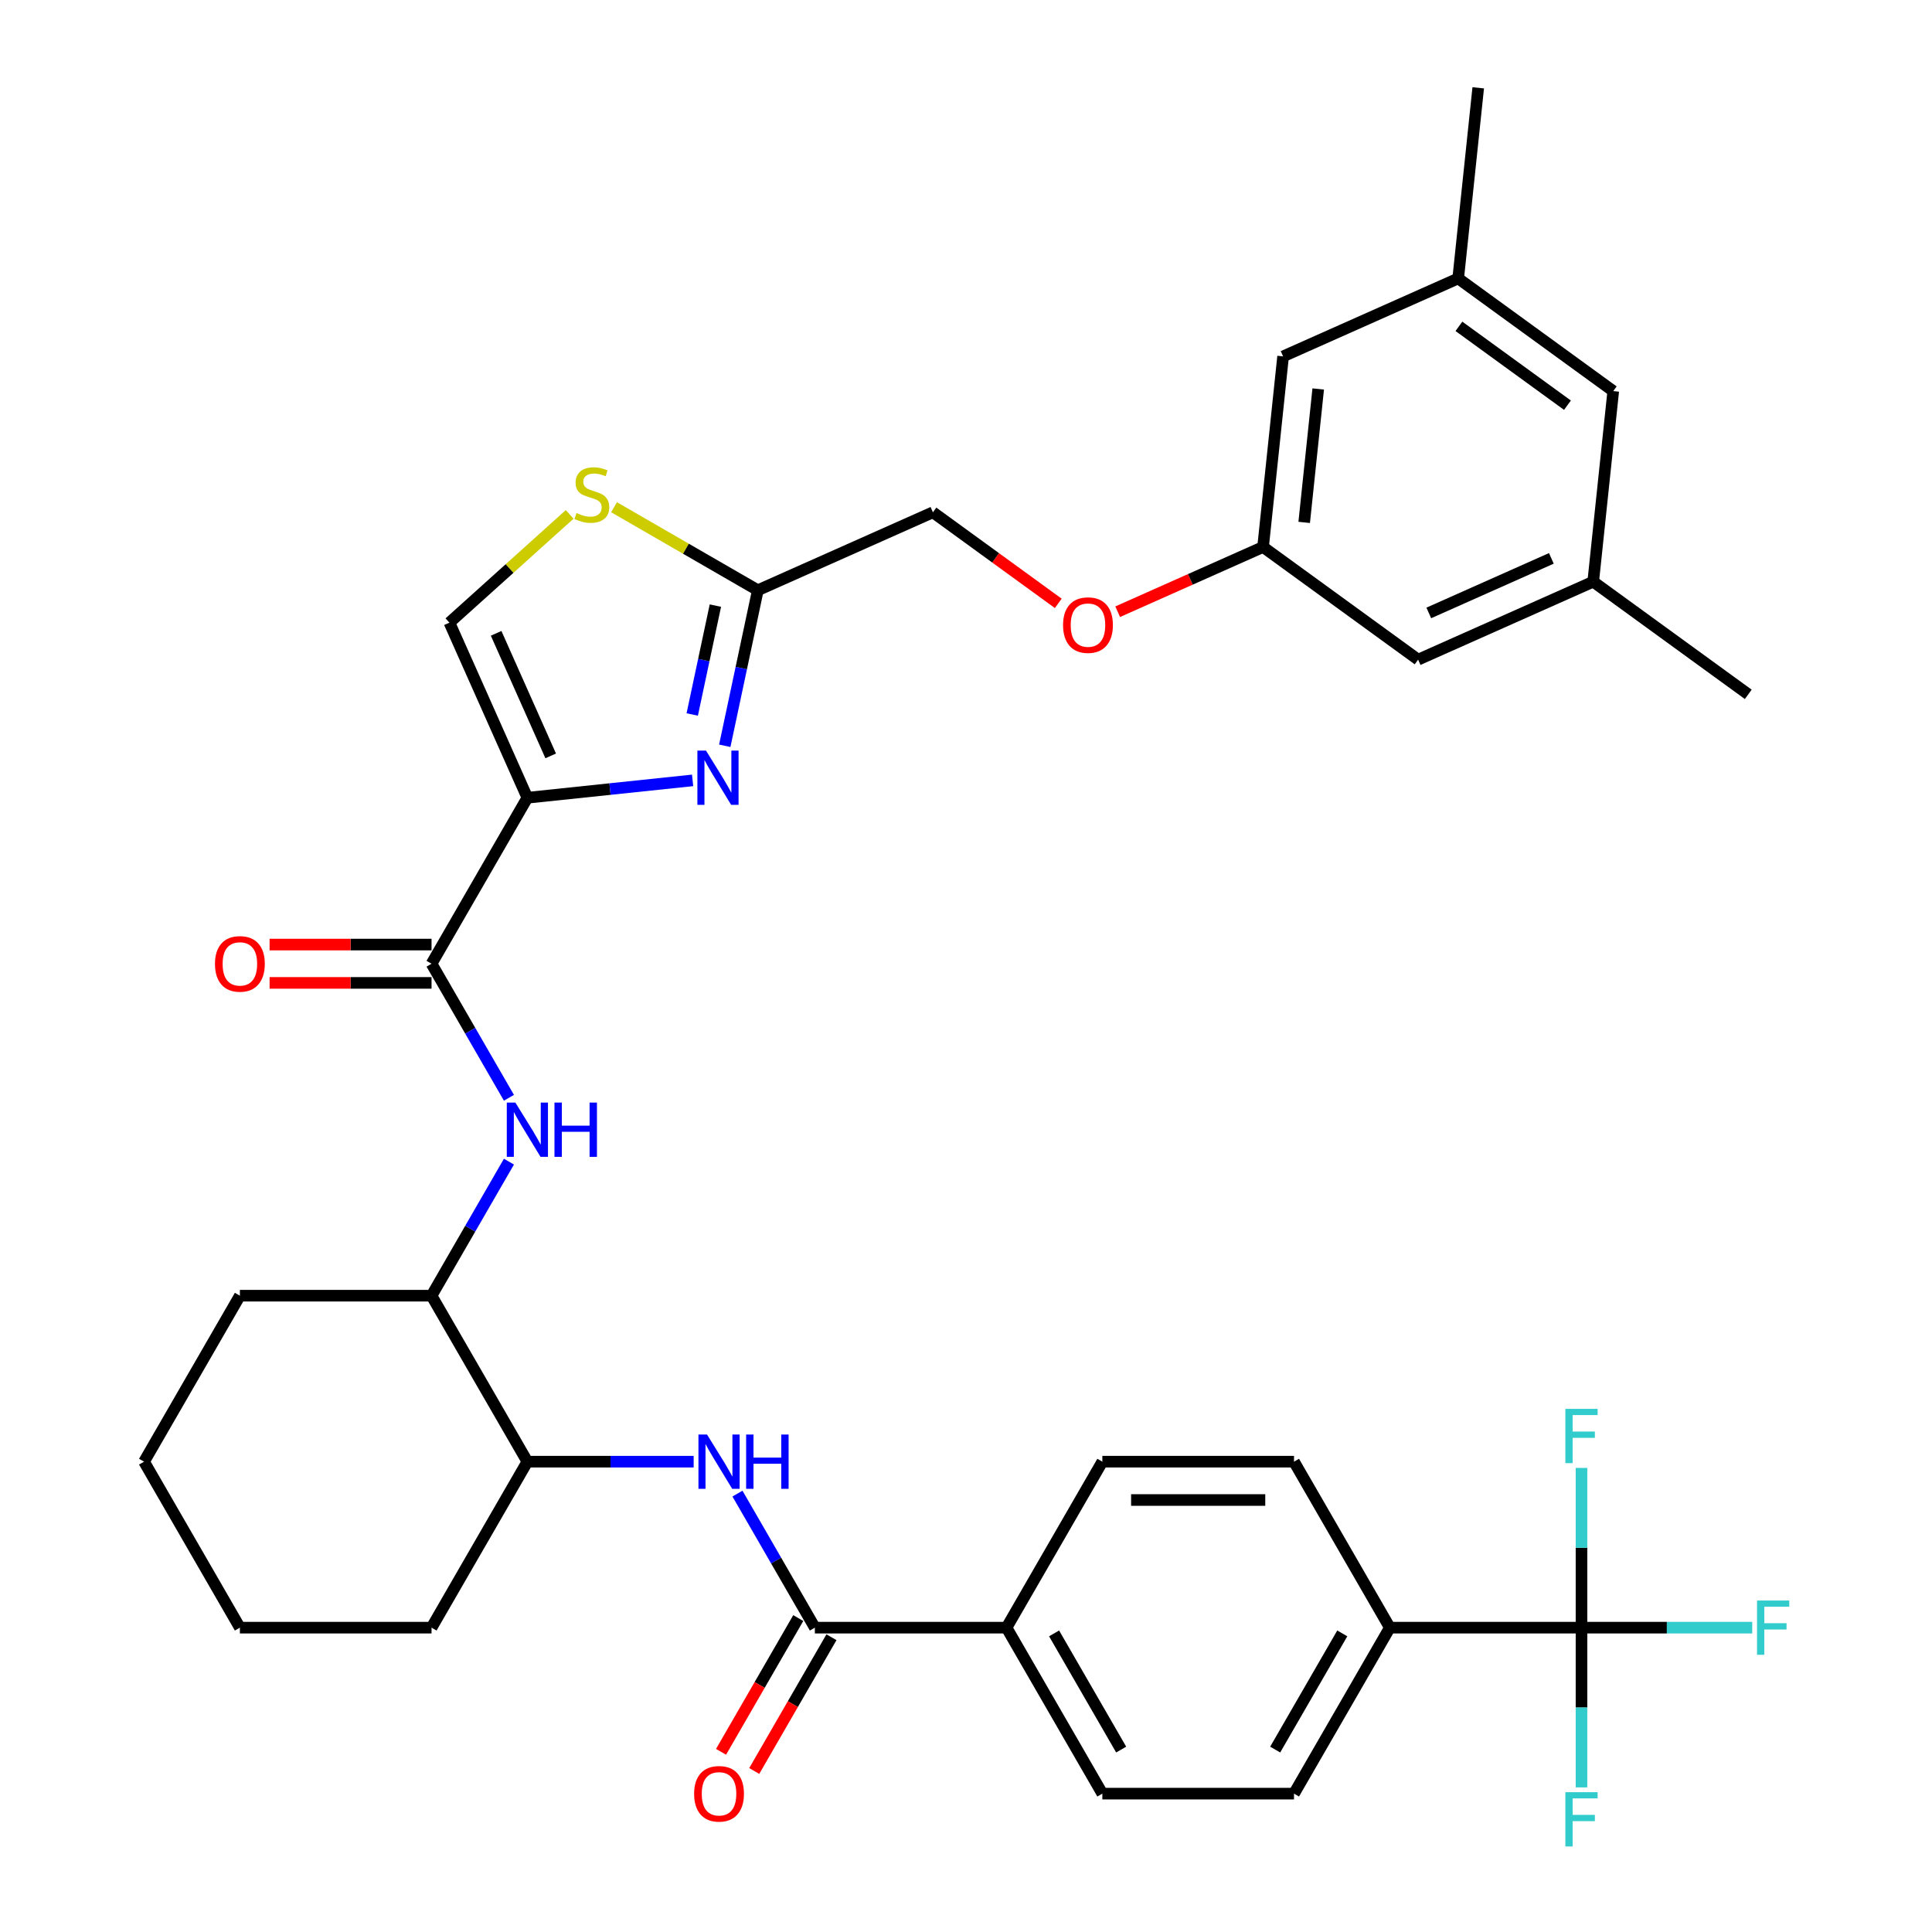<?xml version='1.0' encoding='iso-8859-1'?>
<svg version='1.1' baseProfile='full'
              xmlns='http://www.w3.org/2000/svg'
                      xmlns:rdkit='http://www.rdkit.org/xml'
                      xmlns:xlink='http://www.w3.org/1999/xlink'
                  xml:space='preserve'
width='1000px' height='1000px' viewBox='0 0 1000 1000'>
<!-- END OF HEADER -->
<rect style='opacity:1.0;fill:#FFFFFF;stroke:none' width='1000' height='1000' x='0' y='0'> </rect>
<path class='bond-0' d='M 381.713,773.088 L 401.742,807.781' style='fill:none;fill-rule:evenodd;stroke:#0000FF;stroke-width:6px;stroke-linecap:butt;stroke-linejoin:miter;stroke-opacity:1' />
<path class='bond-0' d='M 401.742,807.781 L 421.772,842.473' style='fill:none;fill-rule:evenodd;stroke:#000000;stroke-width:6px;stroke-linecap:butt;stroke-linejoin:miter;stroke-opacity:1' />
<path class='bond-1' d='M 359.036,756.561 L 316.002,756.561' style='fill:none;fill-rule:evenodd;stroke:#0000FF;stroke-width:6px;stroke-linecap:butt;stroke-linejoin:miter;stroke-opacity:1' />
<path class='bond-1' d='M 316.002,756.561 L 272.968,756.561' style='fill:none;fill-rule:evenodd;stroke:#000000;stroke-width:6px;stroke-linecap:butt;stroke-linejoin:miter;stroke-opacity:1' />
<path class='bond-2' d='M 413.181,837.513 L 393.197,872.126' style='fill:none;fill-rule:evenodd;stroke:#000000;stroke-width:6px;stroke-linecap:butt;stroke-linejoin:miter;stroke-opacity:1' />
<path class='bond-2' d='M 393.197,872.126 L 373.213,906.739' style='fill:none;fill-rule:evenodd;stroke:#FF0000;stroke-width:6px;stroke-linecap:butt;stroke-linejoin:miter;stroke-opacity:1' />
<path class='bond-2' d='M 430.363,847.433 L 410.379,882.046' style='fill:none;fill-rule:evenodd;stroke:#000000;stroke-width:6px;stroke-linecap:butt;stroke-linejoin:miter;stroke-opacity:1' />
<path class='bond-2' d='M 410.379,882.046 L 390.395,916.659' style='fill:none;fill-rule:evenodd;stroke:#FF0000;stroke-width:6px;stroke-linecap:butt;stroke-linejoin:miter;stroke-opacity:1' />
<path class='bond-3' d='M 421.772,842.473 L 520.974,842.473' style='fill:none;fill-rule:evenodd;stroke:#000000;stroke-width:6px;stroke-linecap:butt;stroke-linejoin:miter;stroke-opacity:1' />
<path class='bond-4' d='M 818.581,842.473 L 719.379,842.473' style='fill:none;fill-rule:evenodd;stroke:#000000;stroke-width:6px;stroke-linecap:butt;stroke-linejoin:miter;stroke-opacity:1' />
<path class='bond-5' d='M 818.581,842.473 L 862.766,842.473' style='fill:none;fill-rule:evenodd;stroke:#000000;stroke-width:6px;stroke-linecap:butt;stroke-linejoin:miter;stroke-opacity:1' />
<path class='bond-5' d='M 862.766,842.473 L 906.95,842.473' style='fill:none;fill-rule:evenodd;stroke:#33CCCC;stroke-width:6px;stroke-linecap:butt;stroke-linejoin:miter;stroke-opacity:1' />
<path class='bond-6' d='M 818.581,842.473 L 818.581,883.811' style='fill:none;fill-rule:evenodd;stroke:#000000;stroke-width:6px;stroke-linecap:butt;stroke-linejoin:miter;stroke-opacity:1' />
<path class='bond-6' d='M 818.581,883.811 L 818.581,925.148' style='fill:none;fill-rule:evenodd;stroke:#33CCCC;stroke-width:6px;stroke-linecap:butt;stroke-linejoin:miter;stroke-opacity:1' />
<path class='bond-7' d='M 818.581,842.473 L 818.581,801.135' style='fill:none;fill-rule:evenodd;stroke:#000000;stroke-width:6px;stroke-linecap:butt;stroke-linejoin:miter;stroke-opacity:1' />
<path class='bond-7' d='M 818.581,801.135 L 818.581,759.798' style='fill:none;fill-rule:evenodd;stroke:#33CCCC;stroke-width:6px;stroke-linecap:butt;stroke-linejoin:miter;stroke-opacity:1' />
<path class='bond-8' d='M 719.379,842.473 L 669.778,928.385' style='fill:none;fill-rule:evenodd;stroke:#000000;stroke-width:6px;stroke-linecap:butt;stroke-linejoin:miter;stroke-opacity:1' />
<path class='bond-8' d='M 694.756,845.439 L 660.035,905.578' style='fill:none;fill-rule:evenodd;stroke:#000000;stroke-width:6px;stroke-linecap:butt;stroke-linejoin:miter;stroke-opacity:1' />
<path class='bond-9' d='M 719.379,842.473 L 669.778,756.561' style='fill:none;fill-rule:evenodd;stroke:#000000;stroke-width:6px;stroke-linecap:butt;stroke-linejoin:miter;stroke-opacity:1' />
<path class='bond-10' d='M 223.367,670.649 L 124.165,670.649' style='fill:none;fill-rule:evenodd;stroke:#000000;stroke-width:6px;stroke-linecap:butt;stroke-linejoin:miter;stroke-opacity:1' />
<path class='bond-11' d='M 223.367,670.649 L 272.968,756.561' style='fill:none;fill-rule:evenodd;stroke:#000000;stroke-width:6px;stroke-linecap:butt;stroke-linejoin:miter;stroke-opacity:1' />
<path class='bond-12' d='M 223.367,670.649 L 243.397,635.957' style='fill:none;fill-rule:evenodd;stroke:#000000;stroke-width:6px;stroke-linecap:butt;stroke-linejoin:miter;stroke-opacity:1' />
<path class='bond-12' d='M 243.397,635.957 L 263.426,601.265' style='fill:none;fill-rule:evenodd;stroke:#0000FF;stroke-width:6px;stroke-linecap:butt;stroke-linejoin:miter;stroke-opacity:1' />
<path class='bond-13' d='M 223.367,498.826 L 243.397,533.518' style='fill:none;fill-rule:evenodd;stroke:#000000;stroke-width:6px;stroke-linecap:butt;stroke-linejoin:miter;stroke-opacity:1' />
<path class='bond-13' d='M 243.397,533.518 L 263.426,568.211' style='fill:none;fill-rule:evenodd;stroke:#0000FF;stroke-width:6px;stroke-linecap:butt;stroke-linejoin:miter;stroke-opacity:1' />
<path class='bond-14' d='M 223.367,488.906 L 181.454,488.906' style='fill:none;fill-rule:evenodd;stroke:#000000;stroke-width:6px;stroke-linecap:butt;stroke-linejoin:miter;stroke-opacity:1' />
<path class='bond-14' d='M 181.454,488.906 L 139.541,488.906' style='fill:none;fill-rule:evenodd;stroke:#FF0000;stroke-width:6px;stroke-linecap:butt;stroke-linejoin:miter;stroke-opacity:1' />
<path class='bond-14' d='M 223.367,508.746 L 181.454,508.746' style='fill:none;fill-rule:evenodd;stroke:#000000;stroke-width:6px;stroke-linecap:butt;stroke-linejoin:miter;stroke-opacity:1' />
<path class='bond-14' d='M 181.454,508.746 L 139.541,508.746' style='fill:none;fill-rule:evenodd;stroke:#FF0000;stroke-width:6px;stroke-linecap:butt;stroke-linejoin:miter;stroke-opacity:1' />
<path class='bond-15' d='M 223.367,498.826 L 272.968,412.914' style='fill:none;fill-rule:evenodd;stroke:#000000;stroke-width:6px;stroke-linecap:butt;stroke-linejoin:miter;stroke-opacity:1' />
<path class='bond-16' d='M 124.165,670.649 L 74.564,756.561' style='fill:none;fill-rule:evenodd;stroke:#000000;stroke-width:6px;stroke-linecap:butt;stroke-linejoin:miter;stroke-opacity:1' />
<path class='bond-17' d='M 547.758,312.299 L 515.318,288.73' style='fill:none;fill-rule:evenodd;stroke:#FF0000;stroke-width:6px;stroke-linecap:butt;stroke-linejoin:miter;stroke-opacity:1' />
<path class='bond-17' d='M 515.318,288.73 L 482.878,265.161' style='fill:none;fill-rule:evenodd;stroke:#000000;stroke-width:6px;stroke-linecap:butt;stroke-linejoin:miter;stroke-opacity:1' />
<path class='bond-18' d='M 578.511,316.625 L 616.136,299.873' style='fill:none;fill-rule:evenodd;stroke:#FF0000;stroke-width:6px;stroke-linecap:butt;stroke-linejoin:miter;stroke-opacity:1' />
<path class='bond-18' d='M 616.136,299.873 L 653.76,283.122' style='fill:none;fill-rule:evenodd;stroke:#000000;stroke-width:6px;stroke-linecap:butt;stroke-linejoin:miter;stroke-opacity:1' />
<path class='bond-19' d='M 482.878,265.161 L 392.252,305.51' style='fill:none;fill-rule:evenodd;stroke:#000000;stroke-width:6px;stroke-linecap:butt;stroke-linejoin:miter;stroke-opacity:1' />
<path class='bond-20' d='M 294.853,266.253 L 263.736,294.271' style='fill:none;fill-rule:evenodd;stroke:#CCCC00;stroke-width:6px;stroke-linecap:butt;stroke-linejoin:miter;stroke-opacity:1' />
<path class='bond-20' d='M 263.736,294.271 L 232.619,322.288' style='fill:none;fill-rule:evenodd;stroke:#000000;stroke-width:6px;stroke-linecap:butt;stroke-linejoin:miter;stroke-opacity:1' />
<path class='bond-21' d='M 317.828,262.542 L 355.04,284.026' style='fill:none;fill-rule:evenodd;stroke:#CCCC00;stroke-width:6px;stroke-linecap:butt;stroke-linejoin:miter;stroke-opacity:1' />
<path class='bond-21' d='M 355.04,284.026 L 392.252,305.51' style='fill:none;fill-rule:evenodd;stroke:#000000;stroke-width:6px;stroke-linecap:butt;stroke-linejoin:miter;stroke-opacity:1' />
<path class='bond-22' d='M 232.619,322.288 L 272.968,412.914' style='fill:none;fill-rule:evenodd;stroke:#000000;stroke-width:6px;stroke-linecap:butt;stroke-linejoin:miter;stroke-opacity:1' />
<path class='bond-22' d='M 256.797,327.812 L 285.041,391.251' style='fill:none;fill-rule:evenodd;stroke:#000000;stroke-width:6px;stroke-linecap:butt;stroke-linejoin:miter;stroke-opacity:1' />
<path class='bond-23' d='M 754.756,144.113 L 835.012,202.423' style='fill:none;fill-rule:evenodd;stroke:#000000;stroke-width:6px;stroke-linecap:butt;stroke-linejoin:miter;stroke-opacity:1' />
<path class='bond-23' d='M 755.132,168.911 L 811.312,209.728' style='fill:none;fill-rule:evenodd;stroke:#000000;stroke-width:6px;stroke-linecap:butt;stroke-linejoin:miter;stroke-opacity:1' />
<path class='bond-24' d='M 754.756,144.113 L 664.13,184.463' style='fill:none;fill-rule:evenodd;stroke:#000000;stroke-width:6px;stroke-linecap:butt;stroke-linejoin:miter;stroke-opacity:1' />
<path class='bond-25' d='M 754.756,144.113 L 765.125,45.455' style='fill:none;fill-rule:evenodd;stroke:#000000;stroke-width:6px;stroke-linecap:butt;stroke-linejoin:miter;stroke-opacity:1' />
<path class='bond-26' d='M 835.012,202.423 L 824.643,301.082' style='fill:none;fill-rule:evenodd;stroke:#000000;stroke-width:6px;stroke-linecap:butt;stroke-linejoin:miter;stroke-opacity:1' />
<path class='bond-27' d='M 824.643,301.082 L 734.017,341.431' style='fill:none;fill-rule:evenodd;stroke:#000000;stroke-width:6px;stroke-linecap:butt;stroke-linejoin:miter;stroke-opacity:1' />
<path class='bond-27' d='M 802.979,289.009 L 739.541,317.254' style='fill:none;fill-rule:evenodd;stroke:#000000;stroke-width:6px;stroke-linecap:butt;stroke-linejoin:miter;stroke-opacity:1' />
<path class='bond-28' d='M 824.643,301.082 L 904.899,359.392' style='fill:none;fill-rule:evenodd;stroke:#000000;stroke-width:6px;stroke-linecap:butt;stroke-linejoin:miter;stroke-opacity:1' />
<path class='bond-29' d='M 734.017,341.431 L 653.76,283.122' style='fill:none;fill-rule:evenodd;stroke:#000000;stroke-width:6px;stroke-linecap:butt;stroke-linejoin:miter;stroke-opacity:1' />
<path class='bond-30' d='M 653.76,283.122 L 664.13,184.463' style='fill:none;fill-rule:evenodd;stroke:#000000;stroke-width:6px;stroke-linecap:butt;stroke-linejoin:miter;stroke-opacity:1' />
<path class='bond-30' d='M 675.048,270.397 L 682.306,201.335' style='fill:none;fill-rule:evenodd;stroke:#000000;stroke-width:6px;stroke-linecap:butt;stroke-linejoin:miter;stroke-opacity:1' />
<path class='bond-31' d='M 272.968,412.914 L 315.731,408.42' style='fill:none;fill-rule:evenodd;stroke:#000000;stroke-width:6px;stroke-linecap:butt;stroke-linejoin:miter;stroke-opacity:1' />
<path class='bond-31' d='M 315.731,408.42 L 358.493,403.925' style='fill:none;fill-rule:evenodd;stroke:#0000FF;stroke-width:6px;stroke-linecap:butt;stroke-linejoin:miter;stroke-opacity:1' />
<path class='bond-32' d='M 375.14,386.018 L 383.696,345.764' style='fill:none;fill-rule:evenodd;stroke:#0000FF;stroke-width:6px;stroke-linecap:butt;stroke-linejoin:miter;stroke-opacity:1' />
<path class='bond-32' d='M 383.696,345.764 L 392.252,305.51' style='fill:none;fill-rule:evenodd;stroke:#000000;stroke-width:6px;stroke-linecap:butt;stroke-linejoin:miter;stroke-opacity:1' />
<path class='bond-32' d='M 358.3,369.817 L 364.289,341.639' style='fill:none;fill-rule:evenodd;stroke:#0000FF;stroke-width:6px;stroke-linecap:butt;stroke-linejoin:miter;stroke-opacity:1' />
<path class='bond-32' d='M 364.289,341.639 L 370.279,313.461' style='fill:none;fill-rule:evenodd;stroke:#000000;stroke-width:6px;stroke-linecap:butt;stroke-linejoin:miter;stroke-opacity:1' />
<path class='bond-33' d='M 272.968,756.561 L 223.367,842.473' style='fill:none;fill-rule:evenodd;stroke:#000000;stroke-width:6px;stroke-linecap:butt;stroke-linejoin:miter;stroke-opacity:1' />
<path class='bond-34' d='M 74.564,756.561 L 124.165,842.473' style='fill:none;fill-rule:evenodd;stroke:#000000;stroke-width:6px;stroke-linecap:butt;stroke-linejoin:miter;stroke-opacity:1' />
<path class='bond-35' d='M 223.367,842.473 L 124.165,842.473' style='fill:none;fill-rule:evenodd;stroke:#000000;stroke-width:6px;stroke-linecap:butt;stroke-linejoin:miter;stroke-opacity:1' />
<path class='bond-36' d='M 520.974,842.473 L 570.575,756.561' style='fill:none;fill-rule:evenodd;stroke:#000000;stroke-width:6px;stroke-linecap:butt;stroke-linejoin:miter;stroke-opacity:1' />
<path class='bond-37' d='M 520.974,842.473 L 570.575,928.385' style='fill:none;fill-rule:evenodd;stroke:#000000;stroke-width:6px;stroke-linecap:butt;stroke-linejoin:miter;stroke-opacity:1' />
<path class='bond-37' d='M 545.597,845.439 L 580.317,905.578' style='fill:none;fill-rule:evenodd;stroke:#000000;stroke-width:6px;stroke-linecap:butt;stroke-linejoin:miter;stroke-opacity:1' />
<path class='bond-38' d='M 669.778,928.385 L 570.575,928.385' style='fill:none;fill-rule:evenodd;stroke:#000000;stroke-width:6px;stroke-linecap:butt;stroke-linejoin:miter;stroke-opacity:1' />
<path class='bond-39' d='M 669.778,756.561 L 570.575,756.561' style='fill:none;fill-rule:evenodd;stroke:#000000;stroke-width:6px;stroke-linecap:butt;stroke-linejoin:miter;stroke-opacity:1' />
<path class='bond-39' d='M 654.897,776.402 L 585.456,776.402' style='fill:none;fill-rule:evenodd;stroke:#000000;stroke-width:6px;stroke-linecap:butt;stroke-linejoin:miter;stroke-opacity:1' />
<path  class='atom-0' d='M 365.961 742.514
L 375.166 757.395
Q 376.079 758.863, 377.547 761.521
Q 379.016 764.18, 379.095 764.339
L 379.095 742.514
L 382.825 742.514
L 382.825 770.608
L 378.976 770.608
L 369.095 754.339
Q 367.945 752.434, 366.714 750.252
Q 365.524 748.069, 365.167 747.395
L 365.167 770.608
L 361.516 770.608
L 361.516 742.514
L 365.961 742.514
' fill='#0000FF'/>
<path  class='atom-0' d='M 386.198 742.514
L 390.007 742.514
L 390.007 754.458
L 404.372 754.458
L 404.372 742.514
L 408.181 742.514
L 408.181 770.608
L 404.372 770.608
L 404.372 757.633
L 390.007 757.633
L 390.007 770.608
L 386.198 770.608
L 386.198 742.514
' fill='#0000FF'/>
<path  class='atom-2' d='M 359.274 928.464
Q 359.274 921.718, 362.607 917.949
Q 365.941 914.179, 372.171 914.179
Q 378.4 914.179, 381.734 917.949
Q 385.067 921.718, 385.067 928.464
Q 385.067 935.289, 381.694 939.178
Q 378.321 943.027, 372.171 943.027
Q 365.98 943.027, 362.607 939.178
Q 359.274 935.329, 359.274 928.464
M 372.171 939.852
Q 376.456 939.852, 378.758 936.995
Q 381.099 934.099, 381.099 928.464
Q 381.099 922.948, 378.758 920.171
Q 376.456 917.353, 372.171 917.353
Q 367.885 917.353, 365.544 920.131
Q 363.242 922.909, 363.242 928.464
Q 363.242 934.138, 365.544 936.995
Q 367.885 939.852, 372.171 939.852
' fill='#FF0000'/>
<path  class='atom-7' d='M 266.758 570.691
L 275.964 585.571
Q 276.877 587.039, 278.345 589.698
Q 279.813 592.356, 279.893 592.515
L 279.893 570.691
L 283.623 570.691
L 283.623 598.785
L 279.774 598.785
L 269.893 582.516
Q 268.742 580.611, 267.512 578.428
Q 266.322 576.246, 265.965 575.571
L 265.965 598.785
L 262.314 598.785
L 262.314 570.691
L 266.758 570.691
' fill='#0000FF'/>
<path  class='atom-7' d='M 286.995 570.691
L 290.805 570.691
L 290.805 582.635
L 305.169 582.635
L 305.169 570.691
L 308.979 570.691
L 308.979 598.785
L 305.169 598.785
L 305.169 585.809
L 290.805 585.809
L 290.805 598.785
L 286.995 598.785
L 286.995 570.691
' fill='#0000FF'/>
<path  class='atom-8' d='M 111.268 498.905
Q 111.268 492.16, 114.602 488.39
Q 117.935 484.62, 124.165 484.62
Q 130.395 484.62, 133.728 488.39
Q 137.061 492.16, 137.061 498.905
Q 137.061 505.731, 133.688 509.619
Q 130.315 513.468, 124.165 513.468
Q 117.975 513.468, 114.602 509.619
Q 111.268 505.77, 111.268 498.905
M 124.165 510.294
Q 128.45 510.294, 130.752 507.437
Q 133.093 504.54, 133.093 498.905
Q 133.093 493.39, 130.752 490.612
Q 128.45 487.795, 124.165 487.795
Q 119.879 487.795, 117.538 490.572
Q 115.237 493.35, 115.237 498.905
Q 115.237 504.58, 117.538 507.437
Q 119.879 510.294, 124.165 510.294
' fill='#FF0000'/>
<path  class='atom-10' d='M 550.238 323.55
Q 550.238 316.804, 553.572 313.035
Q 556.905 309.265, 563.135 309.265
Q 569.365 309.265, 572.698 313.035
Q 576.031 316.804, 576.031 323.55
Q 576.031 330.375, 572.658 334.264
Q 569.285 338.113, 563.135 338.113
Q 556.944 338.113, 553.572 334.264
Q 550.238 330.415, 550.238 323.55
M 563.135 334.939
Q 567.42 334.939, 569.722 332.082
Q 572.063 329.185, 572.063 323.55
Q 572.063 318.034, 569.722 315.257
Q 567.42 312.439, 563.135 312.439
Q 558.849 312.439, 556.508 315.217
Q 554.206 317.995, 554.206 323.55
Q 554.206 329.224, 556.508 332.082
Q 558.849 334.939, 563.135 334.939
' fill='#FF0000'/>
<path  class='atom-12' d='M 298.405 265.552
Q 298.722 265.671, 300.031 266.226
Q 301.341 266.782, 302.769 267.139
Q 304.238 267.456, 305.666 267.456
Q 308.325 267.456, 309.872 266.187
Q 311.42 264.877, 311.42 262.615
Q 311.42 261.068, 310.626 260.115
Q 309.872 259.163, 308.682 258.647
Q 307.491 258.131, 305.507 257.536
Q 303.008 256.782, 301.5 256.068
Q 300.031 255.354, 298.96 253.846
Q 297.928 252.338, 297.928 249.798
Q 297.928 246.267, 300.309 244.084
Q 302.73 241.902, 307.491 241.902
Q 310.745 241.902, 314.436 243.449
L 313.523 246.505
Q 310.15 245.116, 307.611 245.116
Q 304.873 245.116, 303.365 246.267
Q 301.857 247.378, 301.896 249.322
Q 301.896 250.83, 302.65 251.743
Q 303.444 252.655, 304.555 253.171
Q 305.706 253.687, 307.611 254.282
Q 310.15 255.076, 311.658 255.869
Q 313.166 256.663, 314.237 258.29
Q 315.348 259.877, 315.348 262.615
Q 315.348 266.504, 312.729 268.607
Q 310.15 270.67, 305.825 270.67
Q 303.325 270.67, 301.42 270.115
Q 299.555 269.599, 297.333 268.686
L 298.405 265.552
' fill='#CCCC00'/>
<path  class='atom-23' d='M 365.417 388.498
L 374.623 403.378
Q 375.536 404.846, 377.004 407.505
Q 378.472 410.164, 378.551 410.322
L 378.551 388.498
L 382.281 388.498
L 382.281 416.592
L 378.432 416.592
L 368.552 400.323
Q 367.401 398.418, 366.171 396.236
Q 364.981 394.053, 364.623 393.379
L 364.623 416.592
L 360.973 416.592
L 360.973 388.498
L 365.417 388.498
' fill='#0000FF'/>
<path  class='atom-34' d='M 909.431 828.426
L 926.136 828.426
L 926.136 831.64
L 913.2 831.64
L 913.2 840.171
L 924.708 840.171
L 924.708 843.425
L 913.2 843.425
L 913.2 856.52
L 909.431 856.52
L 909.431 828.426
' fill='#33CCCC'/>
<path  class='atom-35' d='M 810.228 927.628
L 826.934 927.628
L 826.934 930.842
L 813.998 930.842
L 813.998 939.374
L 825.505 939.374
L 825.505 942.628
L 813.998 942.628
L 813.998 955.722
L 810.228 955.722
L 810.228 927.628
' fill='#33CCCC'/>
<path  class='atom-36' d='M 810.228 729.224
L 826.934 729.224
L 826.934 732.438
L 813.998 732.438
L 813.998 740.969
L 825.505 740.969
L 825.505 744.223
L 813.998 744.223
L 813.998 757.318
L 810.228 757.318
L 810.228 729.224
' fill='#33CCCC'/>
</svg>

